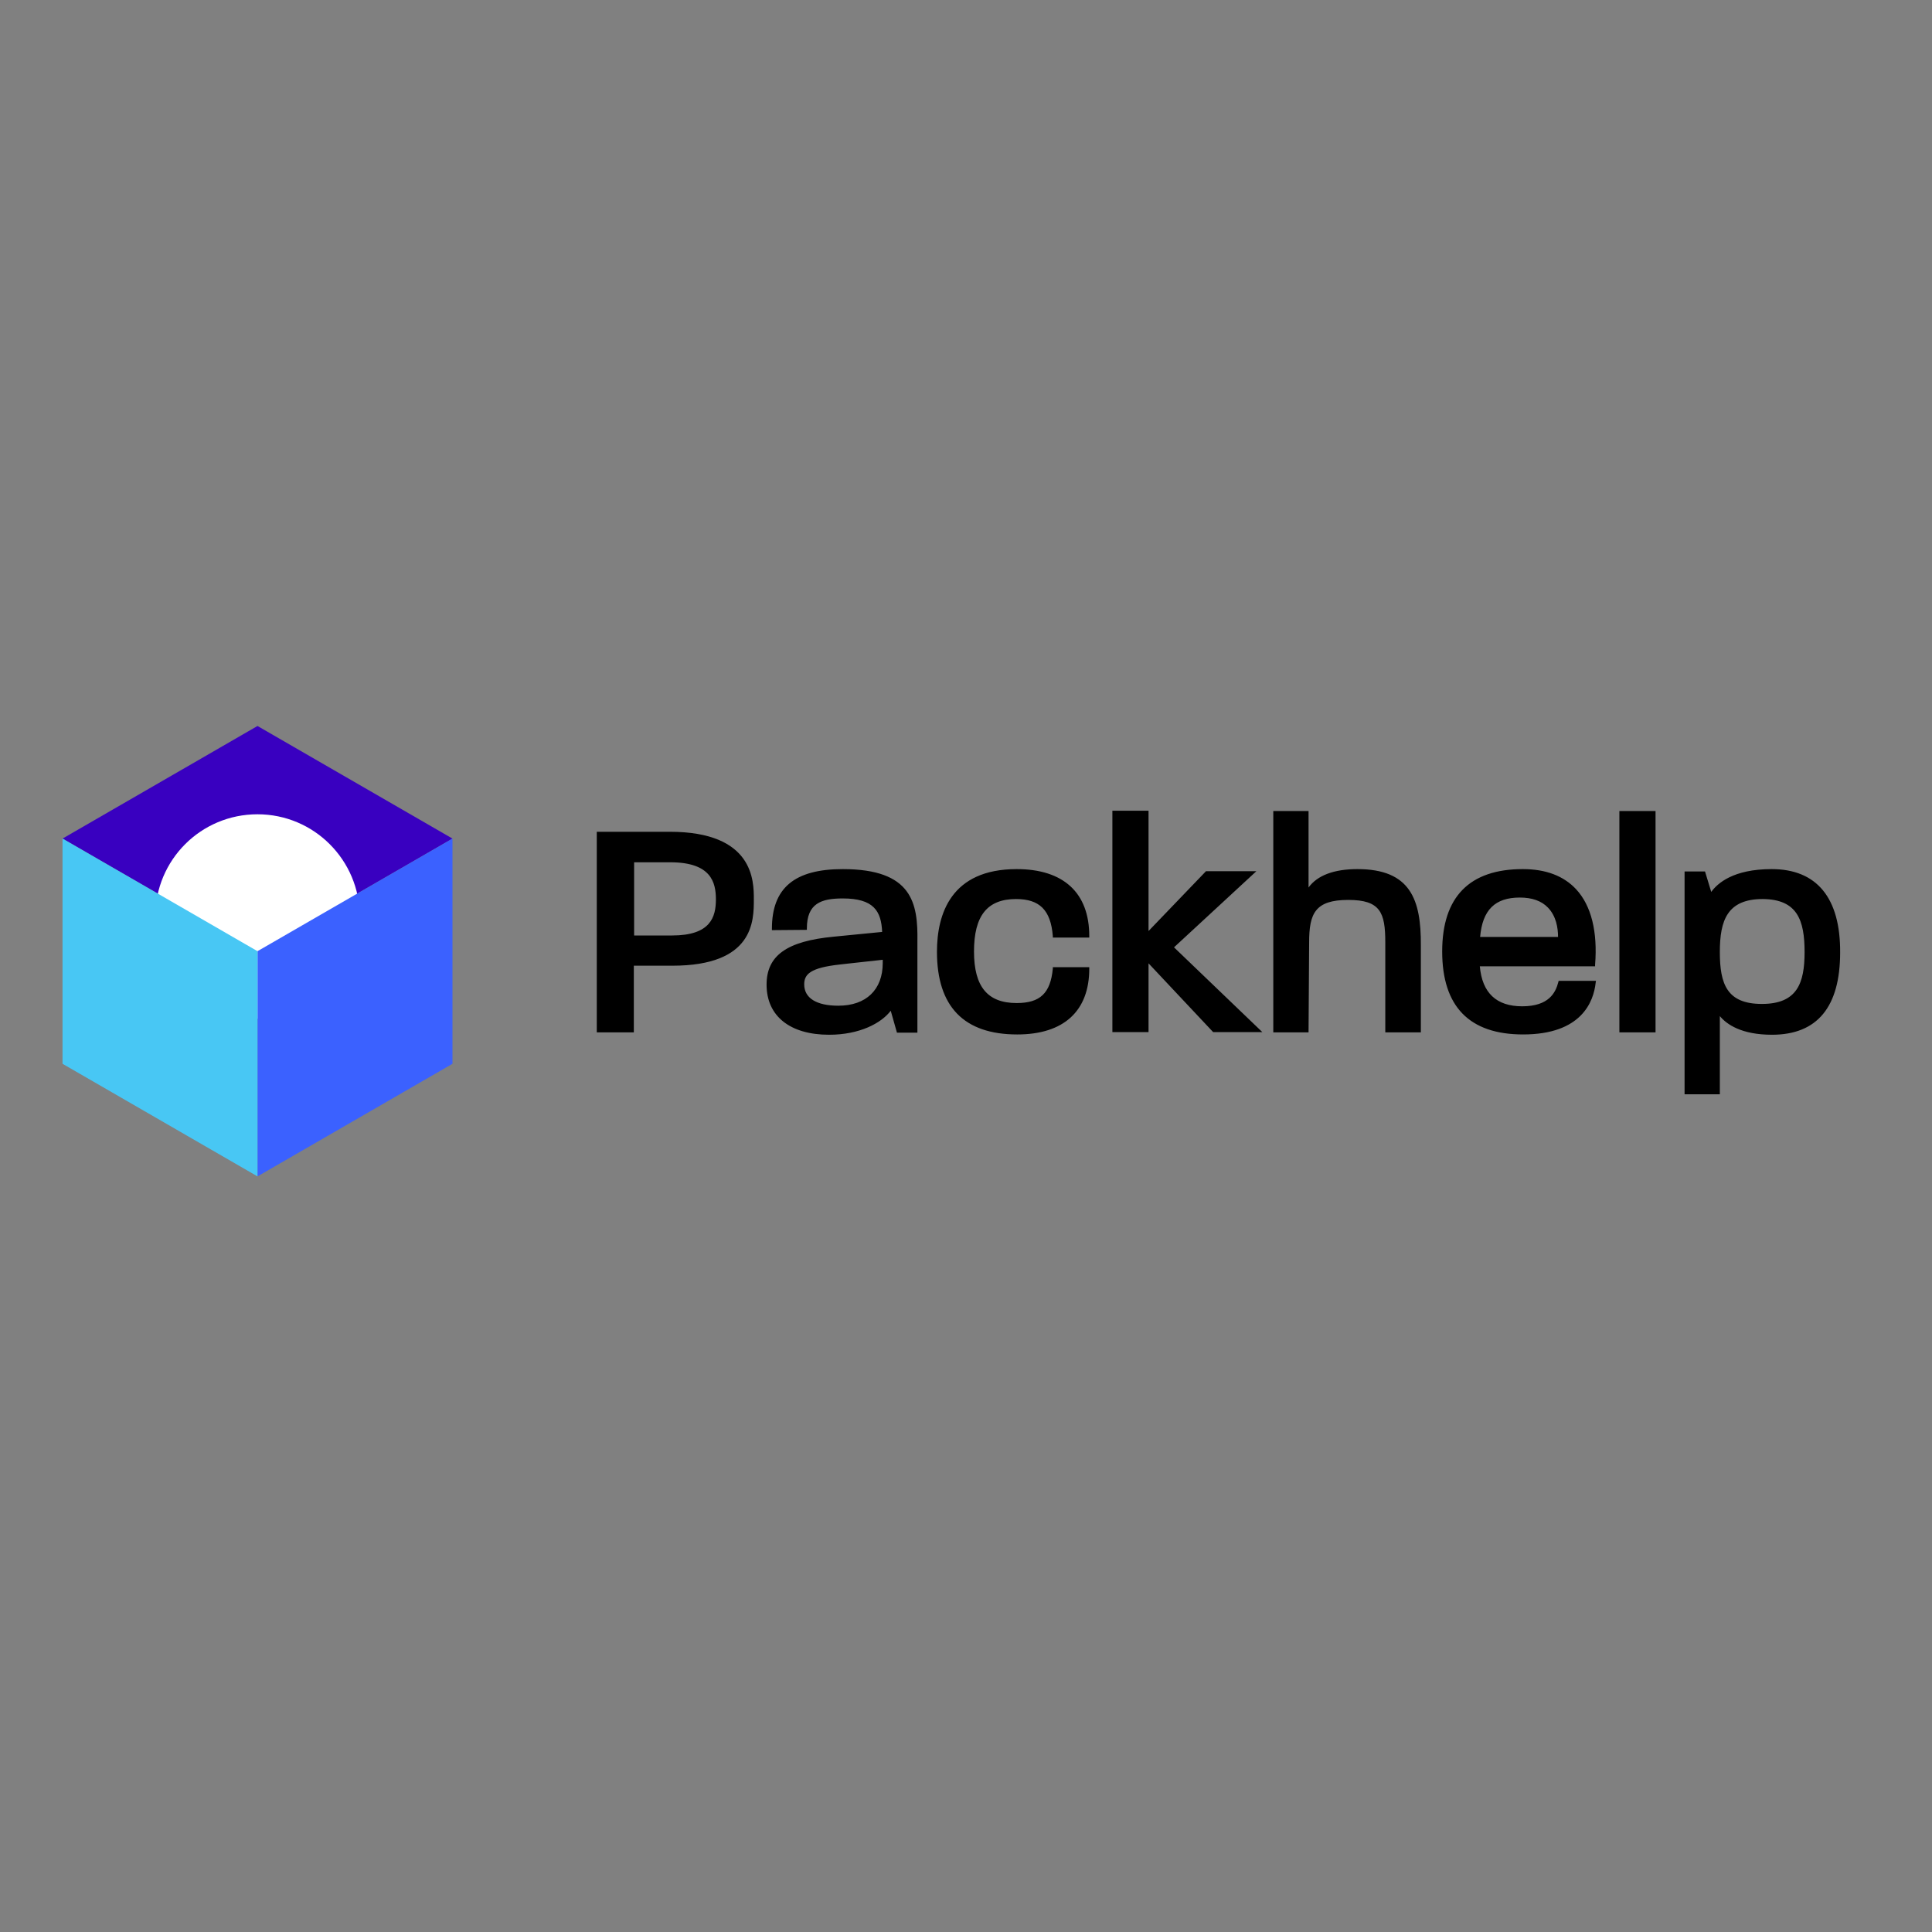 <?xml version="1.0" encoding="utf-8"?>
<!-- Generator: Adobe Illustrator 19.2.1, SVG Export Plug-In . SVG Version: 6.00 Build 0)  -->
<svg version="1.1" id="layer" xmlns="http://www.w3.org/2000/svg" xmlns:xlink="http://www.w3.org/1999/xlink" x="0px" y="0px"
	 viewBox="0 0 652 652" style="enable-background:new 0 0 652 652;" xml:space="preserve">
<rect x="0" y="0" width="652" height="652" fill="#808080" stroke="none"/>
<style type="text/css">
	.st0{fill:#3900C0;}
	.st1{fill:#FFFFFF;}
	.st2{fill:#3B61FF;}
	.st3{fill:#48C7F4;}
</style>
<path d="M241.6,303.5c0,6-1.8,12.2-14.8,12.2h-12.8v-24.7h12.5C239.9,291.1,241.6,297.7,241.6,303.5 M226,280.7h-24.6v67.7h12.5
	v-22.5h13c27.5,0,27.5-15.1,27.5-22.4C254.4,297.3,254.4,280.7,226,280.7 M297.9,323.9v1.1c0,9-5.6,14.4-15,14.4
	c-7.4,0-11.5-2.6-11.5-7.2c0-3.4,2-5.6,12-6.7C283.3,325.5,297.9,323.9,297.9,323.9z M284.4,293.3c-16.3,0-23.9,6.4-23.9,20.1v0.5
	l11.8-0.1v-0.5c0-8.4,4.8-10.1,12.1-10.1c10.5,0,13,4.3,13.3,11.3l-16.3,1.6c-15.9,1.5-22.7,6.4-22.7,16.2
	c0,10.6,7.9,16.9,21.1,16.9c10.3,0,17.6-3.9,20.8-8.1l2.1,7.4h6.9v-30.8C309.8,304.8,307.9,293.3,284.4,293.3z M343.1,293.3
	c-22.2,0-26.9,15.2-26.9,27.9c0,18.5,9.1,27.9,27.1,27.9c15.7,0,24.3-7.9,24.3-22.2v-0.5h-12.3l0,0.5c-0.8,8.3-4.3,11.6-12.2,11.6
	c-9.8,0-14.4-5.5-14.4-17.4c0-12.1,4.5-17.7,14.2-17.7c7.9,0,11.7,3.7,12.4,12.5l0,0.5h12.3v-0.5
	C367.6,301.3,358.9,293.3,343.1,293.3 M424,294h-17l-19.4,20.2v-40.6h-12.2v74.7h12.2v-23.2l21.8,23.2H426l-29.8-28.6L424,294z
	 M458.1,293.3c-7.9,0-13.5,2.1-16.5,6.2v-25.8h-11.9v74.7h11.9l0.2-30.4c0-9.7,2-14.3,13.2-14.3c10.8,0,12.5,4.2,12.5,14.3v30.4h12
	V319C479.6,303.6,476,293.3,458.1,293.3 M499.5,316.2c0.8-9.1,5-13.3,13.4-13.3c4.1,0,7.3,1.1,9.5,3.4c2.8,2.9,3.4,6.9,3.4,9.9
	L499.5,316.2L499.5,316.2z M525.9,331.4c-0.9,3.5-3.1,8.2-12.2,8.2c-8.7,0-13.5-4.5-14.3-13.5h38.9l0-0.5c0.9-11.2-1.3-20-6.4-25.5
	c-4.2-4.5-10.2-6.8-18-6.8c-18,0-27.2,9.4-27.2,27.8c0,18.6,9.2,28,27.3,28c19.7,0,23.8-11,24.5-17.5l0.1-0.6H526L525.9,331.4
	L525.9,331.4z M546.5,348.4h12.2v-74.7h-12.2V348.4z M609,321.3c0,10.5-2.5,17.5-14.4,17.5c-11.8,0-14.2-6.7-14.2-17.5
	c0-10.7,2.5-17.9,14.5-17.9C606.6,303.5,609,310.6,609,321.3 M597.9,293.3c-13,0-18.3,4.8-20.4,7.7l-2.1-6.9h-6.9v75.2h11.9v-26.4
	c2.3,2.8,7.3,6.3,17.6,6.3c15.3,0,23-9.4,23-27.8C621.1,303,613.1,293.3,597.9,293.3"/>
<path class="st0" d="M86.9,245l-65.8,38l65.8,38l65.8-38L86.9,245z"/>
<path class="st1" d="M121.4,309.3c0,19.1-15.4,34.5-34.5,34.5s-34.5-15.4-34.5-34.5c0-19.1,15.4-34.5,34.5-34.5
	S121.4,290.3,121.4,309.3"/>
<path class="st2" d="M152.7,359v-76l-65.8,38v76L152.7,359z"/>
<path class="st3" d="M86.9,321l-65.8-38v76l65.8,38V321z"/>
</svg>
